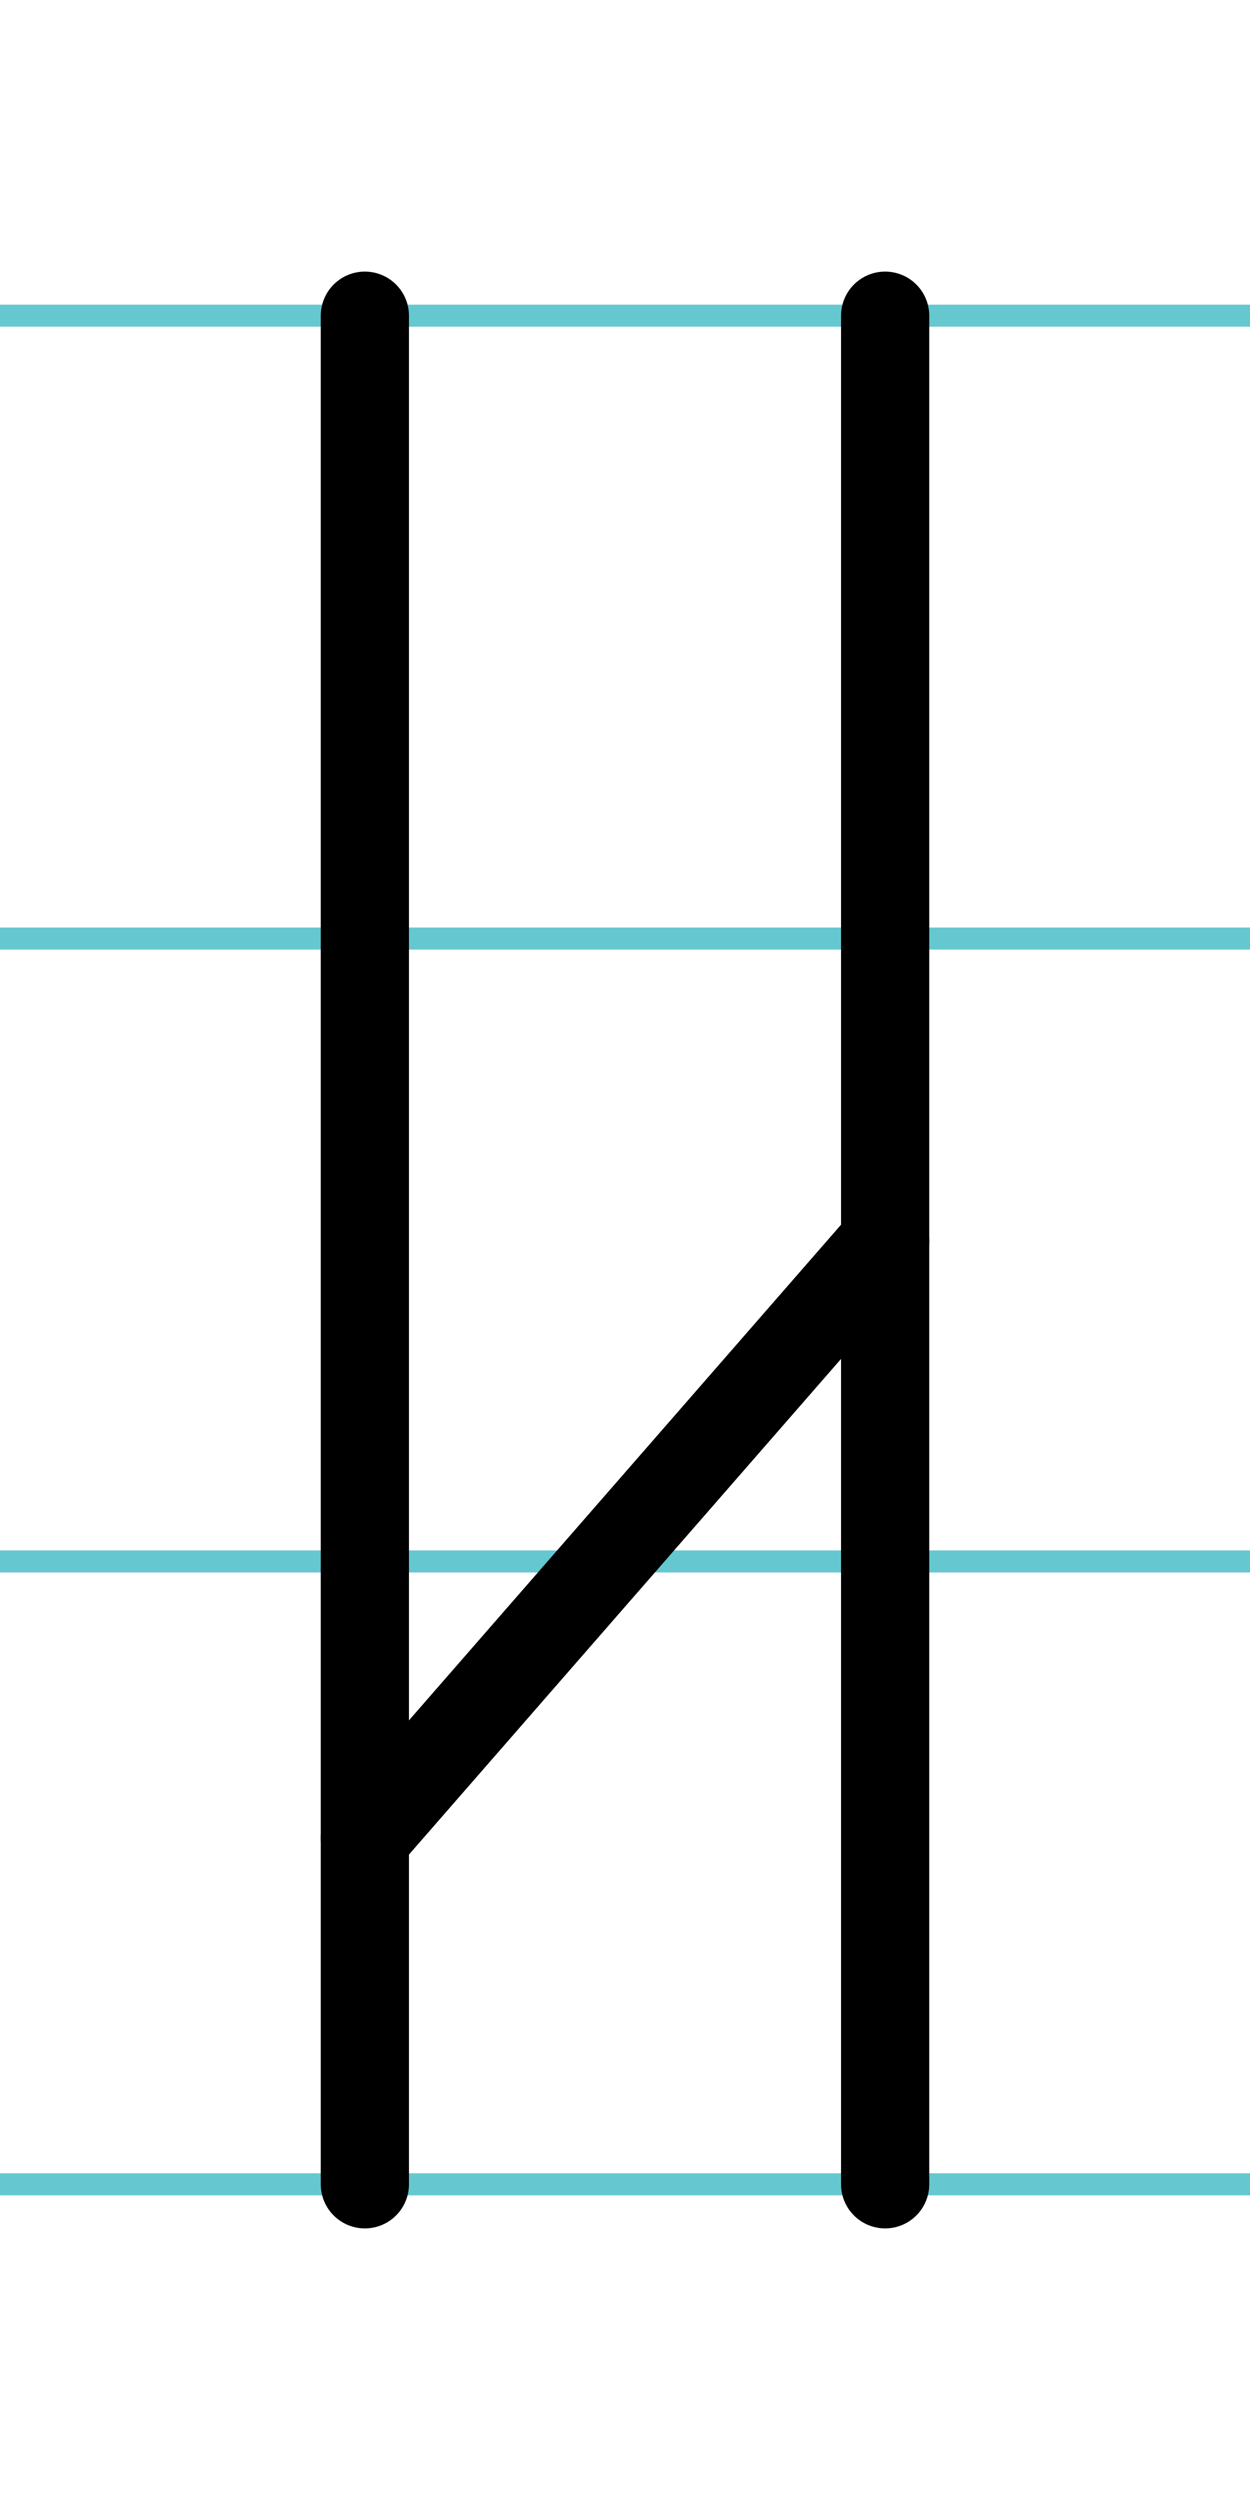 <?xml version="1.0" encoding="UTF-8"?>
<svg xmlns="http://www.w3.org/2000/svg" width="20mm" height="40mm" viewBox="0 0 56.693 113.386">
  <g id="a" data-name="Ebene_1">
    <line x1="-367.092" y1="14.318" x2="1345.052" y2="14.318" fill="none" stroke="#65c8d0" stroke-miterlimit="10"/>
    <line x1="-367.092" y1="42.568" x2="1345.052" y2="42.568" fill="none" stroke="#65c8d0" stroke-miterlimit="10"/>
    <line x1="-367.092" y1="70.818" x2="1345.052" y2="70.818" fill="none" stroke="#65c8d0" stroke-miterlimit="10"/>
    <line x1="-367.092" y1="99.068" x2="1345.052" y2="99.068" fill="none" stroke="#65c8d0" stroke-miterlimit="10"/>
  </g>
  <g id="b" data-name="Ebene_2">
    <g>
      <line x1="16.548" y1="14.318" x2="16.548" y2="99.068" fill="none" stroke="#000" stroke-linecap="round" stroke-miterlimit="10" stroke-width="4"/>
      <line x1="40.145" y1="14.318" x2="40.145" y2="99.068" fill="none" stroke="#000" stroke-linecap="round" stroke-miterlimit="10" stroke-width="4"/>
      <line x1="16.548" y1="83.364" x2="40.145" y2="56.295" fill="none" stroke="#000" stroke-linecap="round" stroke-miterlimit="10" stroke-width="4"/>
    </g>
  </g>
</svg>